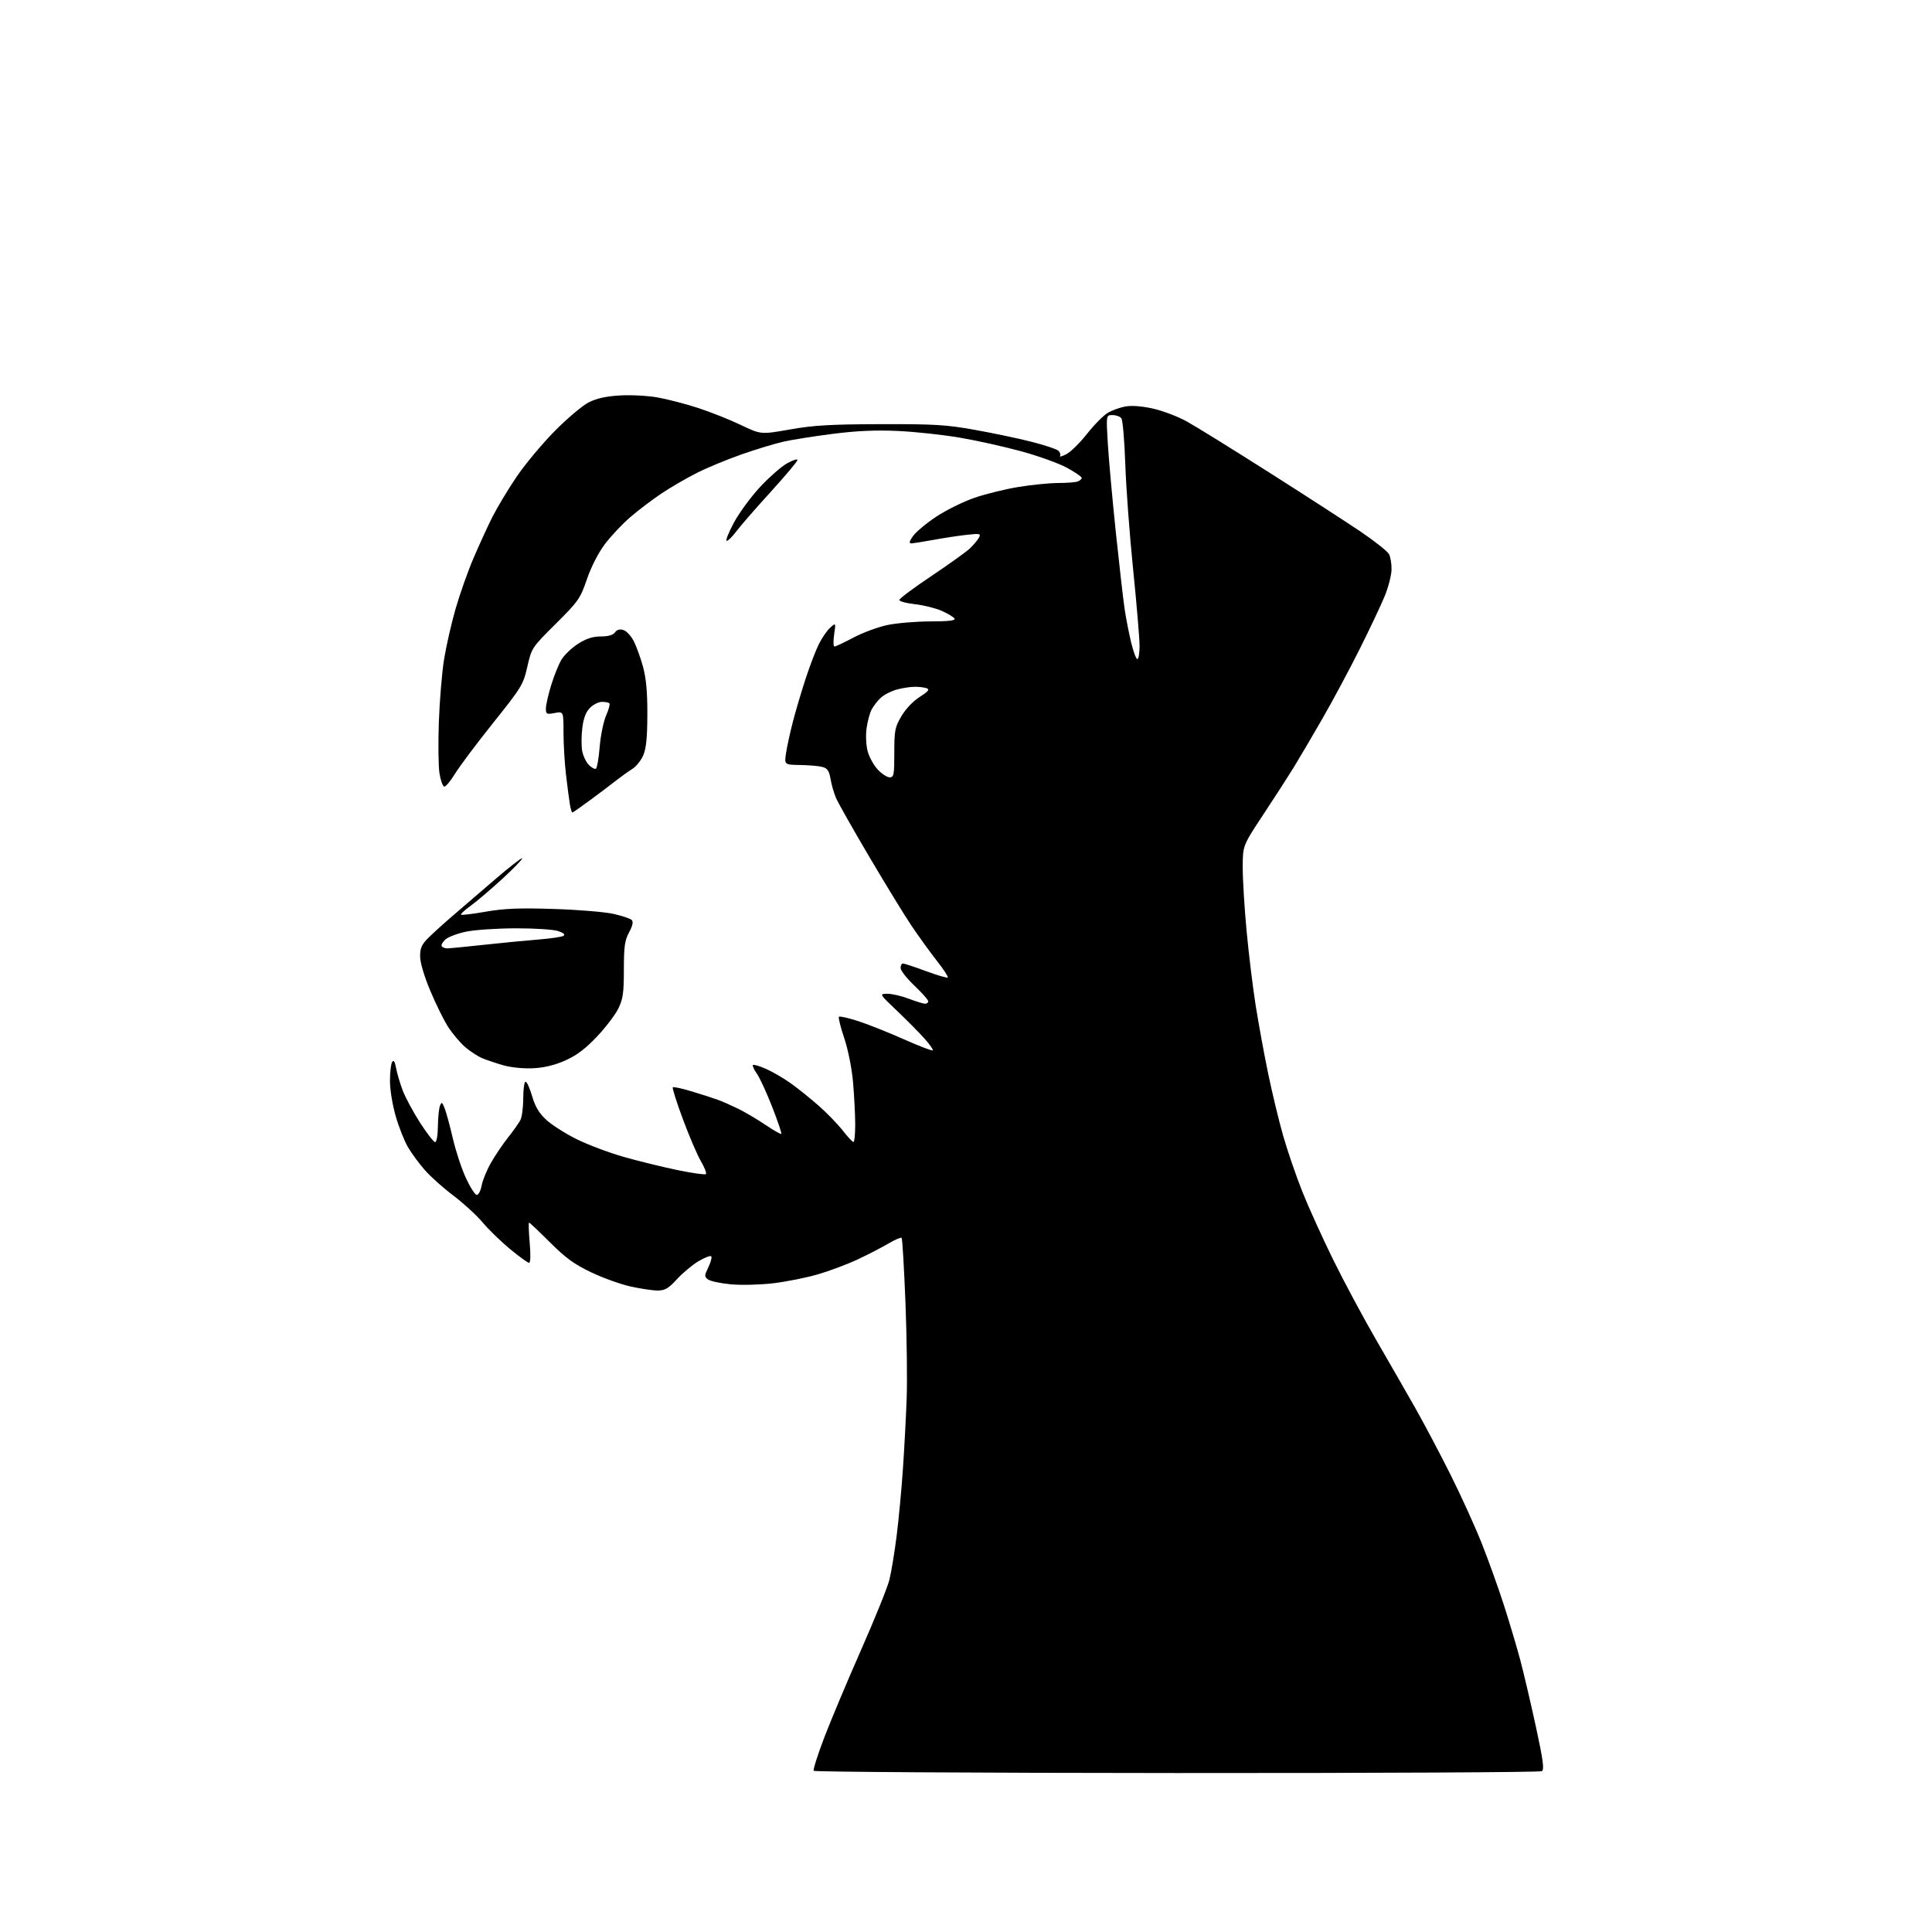<?xml version="1.0" encoding="UTF-8" standalone="no"?>
<svg 
  version="1.1" 
  xmlns="http://www.w3.org/2000/svg" 
  xmlns:xlink="http://www.w3.org/1999/xlink" 
  xmlns:svg="http://www.w3.org/2000/svg"
  xmlns:rdf="http://www.w3.org/1999/02/22-rdf-syntax-ns#"
  xmlns:cc="http://creativecommons.org/ns#"
  xmlns:dc="http://purl.org/dc/elements/1.1/"
  viewBox="0 0 768 768"
  width="768"
  height="768"
>
<style>svg {background-color: white; }</style>"
<path stroke="none" fill="black" fill-rule="evenodd" d="M467.77,704.81C388.68,704.77 323.73,704.37 323.45,703.92C323.17,703.46 325.03,697.60 327.58,690.89C330.14,684.17 336.71,668.52 342.19,656.11C347.67,643.70 352.78,631.06 353.54,628.02C354.30,624.99 355.60,617.10 356.43,610.50C357.26,603.90 358.38,591.98 358.92,584.00C359.47,576.02 360.14,563.46 360.41,556.07C360.69,548.68 360.47,531.38 359.93,517.62C359.38,503.86 358.70,492.37 358.41,492.08C358.12,491.78 355.77,492.79 353.19,494.31C350.61,495.84 345.12,498.67 341.00,500.61C336.88,502.55 329.73,505.23 325.12,506.57C320.50,507.92 312.50,509.51 307.34,510.12C302.14,510.73 294.64,510.92 290.55,510.54C286.49,510.16 282.42,509.30 281.50,508.63C279.95,507.49 279.96,507.15 281.60,503.72C282.57,501.69 283.07,499.74 282.72,499.39C282.38,499.04 280.13,499.90 277.74,501.31C275.34,502.71 271.49,505.92 269.17,508.43C265.70,512.20 264.34,513.00 261.43,513.00C259.48,513.00 254.66,512.28 250.70,511.41C246.74,510.54 239.68,508.00 235.00,505.77C228.26,502.55 224.87,500.09 218.63,493.86C214.30,489.54 210.56,486.00 210.31,486.00C210.06,486.00 210.18,489.60 210.56,494.00C210.98,498.79 210.88,502.00 210.32,502.00C209.81,502.00 206.44,499.57 202.83,496.59C199.22,493.61 194.30,488.83 191.88,485.97C189.47,483.10 184.25,478.30 180.27,475.30C176.29,472.31 171.19,467.75 168.92,465.18C166.65,462.60 163.63,458.50 162.20,456.06C160.76,453.62 158.56,448.06 157.30,443.70C156.00,439.21 155.01,433.11 155.02,429.64C155.02,426.26 155.42,422.89 155.89,422.15C156.48,421.21 156.95,421.94 157.45,424.57C157.84,426.64 159.01,430.62 160.06,433.42C161.12,436.21 164.22,441.99 166.95,446.25C169.69,450.51 172.40,454.00 172.97,454.00C173.56,454.00 174.03,451.34 174.07,447.75C174.11,444.31 174.48,440.64 174.89,439.60C175.55,437.91 175.76,438.02 176.77,440.60C177.40,442.19 178.85,447.55 180.00,452.50C181.14,457.45 183.48,464.54 185.19,468.25C186.90,471.96 188.85,475.00 189.54,475.00C190.22,475.00 191.09,473.31 191.47,471.25C191.85,469.19 193.51,465.13 195.16,462.24C196.81,459.35 199.85,454.84 201.92,452.22C203.99,449.60 206.21,446.48 206.84,445.29C207.48,444.10 208.00,440.18 208.00,436.57C208.00,432.95 208.42,430.00 208.93,430.00C209.44,430.00 210.61,432.59 211.53,435.75C212.76,439.97 214.26,442.47 217.21,445.20C219.42,447.23 224.89,450.70 229.36,452.91C233.84,455.11 242.22,458.26 248.00,459.90C253.78,461.54 263.34,463.89 269.25,465.11C275.16,466.34 280.27,467.06 280.62,466.72C280.96,466.37 280.07,464.10 278.65,461.66C277.22,459.22 274.00,451.72 271.49,444.98C268.99,438.24 267.17,432.50 267.45,432.22C267.73,431.94 271.23,432.70 275.23,433.92C279.23,435.14 283.85,436.63 285.50,437.24C287.15,437.84 290.75,439.44 293.50,440.78C296.25,442.13 301.13,445.01 304.34,447.19C307.56,449.36 310.37,450.97 310.59,450.75C310.81,450.53 309.18,445.71 306.97,440.05C304.76,434.38 302.02,428.43 300.87,426.82C299.72,425.20 299.02,423.65 299.31,423.36C299.60,423.07 301.96,423.77 304.55,424.92C307.15,426.07 311.57,428.65 314.39,430.66C317.20,432.67 322.20,436.69 325.50,439.60C328.80,442.50 333.07,446.92 335.00,449.40C336.93,451.89 338.84,453.94 339.25,453.96C339.66,453.98 339.98,450.74 339.96,446.75C339.94,442.76 339.54,435.23 339.08,430.00C338.58,424.51 337.11,417.18 335.58,412.62C334.12,408.29 333.18,404.49 333.49,404.18C333.79,403.87 337.22,404.64 341.09,405.89C344.96,407.14 353.12,410.38 359.22,413.10C365.31,415.81 370.52,417.81 370.79,417.54C371.06,417.27 369.55,415.13 367.44,412.78C365.33,410.42 360.43,405.48 356.55,401.79C349.50,395.08 349.50,395.08 352.74,395.04C354.52,395.02 358.35,395.90 361.24,397.00C364.13,398.10 367.06,399.00 367.75,399.00C368.44,399.00 369.00,398.56 369.00,398.02C369.00,397.48 366.52,394.69 363.50,391.82C360.48,388.96 358.00,385.80 358.00,384.80C358.00,383.81 358.42,383.00 358.93,383.00C359.44,383.00 363.56,384.36 368.07,386.03C372.59,387.69 376.50,388.84 376.76,388.57C377.03,388.30 375.03,385.25 372.31,381.79C369.60,378.33 365.11,372.12 362.34,368.00C359.56,363.88 351.99,351.50 345.50,340.50C339.01,329.50 333.06,318.97 332.27,317.09C331.49,315.22 330.53,311.86 330.15,309.63C329.61,306.46 328.92,305.43 326.98,304.89C325.62,304.51 321.64,304.15 318.14,304.10C311.77,304.00 311.77,304.00 312.46,299.39C312.84,296.86 314.04,291.35 315.12,287.14C316.20,282.94 318.48,275.23 320.18,270.00C321.88,264.77 324.29,258.48 325.53,256.00C326.77,253.53 328.79,250.60 330.03,249.50C332.27,247.50 332.27,247.50 331.58,252.25C331.19,254.86 331.26,257.00 331.72,257.00C332.19,257.00 335.57,255.41 339.24,253.46C342.91,251.51 348.97,249.27 352.70,248.47C356.44,247.68 364.14,247.03 369.81,247.02C377.12,247.01 379.92,246.68 379.43,245.89C379.05,245.27 376.76,243.90 374.33,242.82C371.90,241.75 367.12,240.56 363.71,240.18C360.29,239.81 357.50,239.05 357.50,238.50C357.50,237.95 363.22,233.68 370.21,229.00C377.20,224.32 384.10,219.38 385.55,218.00C387.00,216.62 388.61,214.71 389.13,213.74C390.01,212.12 389.62,212.02 384.29,212.60C381.11,212.95 375.12,213.86 371.00,214.62C366.88,215.38 362.91,216.00 362.18,216.00C361.27,216.00 361.50,215.10 362.96,213.06C364.11,211.44 368.25,207.99 372.16,205.40C376.07,202.80 382.92,199.41 387.38,197.88C391.85,196.34 399.77,194.39 405.00,193.55C410.23,192.70 417.28,192.01 420.67,192.00C424.06,192.00 427.55,191.73 428.42,191.39C429.29,191.06 430.00,190.42 430.00,189.97C430.00,189.52 427.41,187.73 424.25,186.00C421.09,184.28 413.04,181.35 406.37,179.51C399.70,177.67 388.68,175.20 381.87,174.03C375.07,172.85 363.88,171.64 357.00,171.32C348.08,170.91 340.64,171.24 331.00,172.47C323.57,173.41 314.73,174.82 311.35,175.59C307.97,176.36 300.58,178.60 294.94,180.57C289.29,182.54 281.25,185.86 277.08,187.96C272.91,190.06 266.53,193.76 262.91,196.19C259.29,198.62 253.74,202.83 250.57,205.55C247.41,208.27 242.87,213.09 240.49,216.25C237.85,219.74 235.04,225.23 233.32,230.22C230.65,237.99 229.98,238.96 220.92,247.97C211.40,257.44 211.33,257.55 209.63,265.00C207.99,272.18 207.41,273.13 195.96,287.46C189.38,295.68 182.55,304.80 180.78,307.72C179.01,310.63 177.10,312.87 176.53,312.68C175.97,312.49 175.14,310.12 174.70,307.42C174.26,304.71 174.15,295.52 174.45,287.00C174.75,278.48 175.69,267.23 176.54,262.00C177.39,256.77 179.44,247.78 181.10,242.00C182.76,236.22 185.94,227.24 188.16,222.03C190.38,216.83 193.78,209.40 195.72,205.53C197.67,201.67 202.01,194.45 205.37,189.50C208.73,184.55 215.53,176.39 220.49,171.37C225.45,166.35 231.53,161.22 234.00,159.96C237.15,158.36 240.87,157.53 246.38,157.20C250.72,156.94 257.47,157.29 261.38,157.99C265.30,158.68 272.55,160.56 277.49,162.17C282.44,163.78 290.09,166.82 294.49,168.93C302.50,172.75 302.50,172.75 314.00,170.72C323.38,169.06 330.02,168.67 350.00,168.61C371.45,168.55 376.12,168.83 387.50,170.87C394.65,172.15 404.71,174.26 409.86,175.57C415.01,176.87 419.84,178.46 420.60,179.08C421.36,179.71 421.71,180.66 421.38,181.20C421.05,181.73 422.18,181.44 423.90,180.55C425.61,179.67 429.28,176.05 432.06,172.52C434.83,168.99 438.54,165.22 440.30,164.15C442.06,163.09 445.34,161.91 447.59,161.55C450.12,161.13 454.30,161.49 458.58,162.48C462.38,163.36 468.29,165.62 471.71,167.50C475.13,169.38 489.76,178.44 504.21,187.62C518.67,196.80 535.12,207.45 540.78,211.27C546.43,215.10 551.55,219.15 552.15,220.28C552.75,221.41 553.21,224.17 553.16,226.42C553.11,228.66 551.90,233.38 550.47,236.90C549.03,240.42 544.54,249.93 540.48,258.03C536.43,266.13 529.78,278.55 525.70,285.63C521.63,292.71 516.50,301.43 514.31,305.00C512.11,308.57 506.64,317.05 502.16,323.83C494.00,336.17 494.00,336.17 494.00,344.90C494.00,349.70 494.69,361.02 495.54,370.06C496.38,379.10 498.00,392.35 499.12,399.50C500.25,406.65 502.47,418.82 504.07,426.54C505.66,434.26 508.37,445.51 510.09,451.54C511.82,457.57 515.25,467.56 517.72,473.75C520.19,479.94 525.70,492.09 529.96,500.75C534.22,509.41 541.88,523.70 546.97,532.50C552.07,541.30 559.08,553.52 562.57,559.66C566.05,565.79 572.33,577.68 576.53,586.06C580.73,594.44 586.33,606.75 588.97,613.40C591.62,620.06 595.59,631.12 597.81,638.00C600.02,644.88 602.97,654.77 604.36,660.00C605.74,665.23 608.53,677.10 610.54,686.38C613.46,699.86 613.93,703.42 612.89,704.07C612.17,704.51 546.87,704.85 467.77,704.81zM212.04,424.64C208.26,424.84 203.31,424.37 200.29,423.53C197.43,422.72 193.57,421.43 191.72,420.66C189.87,419.88 186.74,417.83 184.76,416.10C182.79,414.36 179.79,410.78 178.09,408.14C176.40,405.50 173.21,399.03 171.01,393.76C168.57,387.92 167.00,382.58 167.00,380.12C167.00,376.87 167.65,375.42 170.30,372.78C172.11,370.98 176.50,367.01 180.05,363.96C183.60,360.91 191.13,354.44 196.78,349.58C202.44,344.71 207.28,340.95 207.54,341.21C207.81,341.47 204.30,345.10 199.76,349.28C195.22,353.45 189.55,358.28 187.16,360.01C184.77,361.74 183.02,363.35 183.26,363.60C183.51,363.85 187.94,363.31 193.11,362.41C200.44,361.13 206.33,360.89 220.00,361.32C229.62,361.62 240.33,362.50 243.79,363.27C247.25,364.05 250.54,365.14 251.11,365.71C251.82,366.42 251.50,367.95 250.07,370.61C248.34,373.84 248.00,376.26 248.00,385.42C248.00,394.60 247.65,397.09 245.84,400.84C244.64,403.30 240.83,408.33 237.35,412.01C232.78,416.85 229.30,419.49 224.81,421.51C220.61,423.39 216.47,424.41 212.04,424.64zM177.81,376.99C178.74,376.99 185.35,376.34 192.50,375.56C199.65,374.79 209.38,373.84 214.11,373.47C218.85,373.09 223.28,372.44 223.96,372.02C224.77,371.52 224.09,370.88 221.95,370.13C220.13,369.50 212.70,369.01 205.10,369.02C197.62,369.03 188.70,369.63 185.27,370.35C181.84,371.07 178.14,372.47 177.04,373.46C175.95,374.45 175.29,375.66 175.58,376.13C175.88,376.61 176.88,377.00 177.81,376.99zM227.50,323.00C227.27,323.00 226.85,321.54 226.54,319.75C226.24,317.96 225.55,312.69 225.00,308.03C224.45,303.37 224.00,295.78 224.00,291.16C224.00,282.78 224.00,282.78 220.50,283.43C217.28,284.04 217.00,283.90 217.00,281.65C217.00,280.31 217.94,276.13 219.10,272.36C220.25,268.58 222.12,263.98 223.25,262.13C224.39,260.27 227.36,257.46 229.85,255.88C233.10,253.82 235.66,253.00 238.84,253.00C241.78,253.00 243.68,252.45 244.47,251.38C245.27,250.28 246.36,249.98 247.84,250.45C249.05,250.83 250.89,252.83 251.94,254.88C252.99,256.94 254.64,261.52 255.61,265.06C256.86,269.65 257.36,275.09 257.33,284.00C257.31,293.14 256.87,297.50 255.71,300.23C254.84,302.28 252.84,304.75 251.27,305.73C249.71,306.70 246.87,308.73 244.96,310.23C243.06,311.74 238.44,315.22 234.70,317.98C230.97,320.74 227.72,323.00 227.50,323.00zM353.65,309.00C355.32,309.00 355.50,308.07 355.50,299.25C355.50,290.34 355.74,289.08 358.34,284.67C360.02,281.81 362.98,278.70 365.60,277.04C368.95,274.92 369.64,274.08 368.44,273.61C367.56,273.28 365.41,273.00 363.67,273.01C361.93,273.01 358.70,273.50 356.50,274.10C354.30,274.70 351.44,276.16 350.15,277.35C348.87,278.53 347.20,280.67 346.46,282.09C345.72,283.52 344.82,286.91 344.46,289.62C344.09,292.37 344.29,296.38 344.92,298.68C345.53,300.96 347.33,304.21 348.92,305.91C350.50,307.61 352.63,309.00 353.65,309.00zM236.89,305.57C237.34,305.29 238.02,301.36 238.39,296.84C238.77,292.31 239.92,286.71 240.95,284.38C241.98,282.06 242.56,279.89 242.24,279.58C241.93,279.26 240.60,279.00 239.29,279.00C237.98,279.00 235.84,280.06 234.54,281.37C232.89,283.02 231.97,285.42 231.48,289.35C231.09,292.45 231.07,296.58 231.44,298.54C231.81,300.51 233.00,303.00 234.09,304.09C235.18,305.18 236.44,305.85 236.89,305.57zM452.11,262.00C452.60,262.00 453.00,259.64 453.00,256.75C452.99,253.86 451.85,240.25 450.45,226.50C449.04,212.75 447.64,193.85 447.32,184.50C447.00,175.15 446.30,166.94 445.75,166.25C445.20,165.56 443.62,165.00 442.23,165.00C439.70,165.00 439.70,165.00 440.37,176.25C440.74,182.44 442.17,198.30 443.55,211.50C444.94,224.70 446.51,238.43 447.04,242.00C447.58,245.57 448.73,251.54 449.61,255.25C450.50,258.96 451.62,262.00 452.11,262.00zM288.88,215.00C288.32,215.00 289.58,211.79 291.68,207.86C293.78,203.94 298.48,197.53 302.12,193.61C305.76,189.70 310.60,185.46 312.87,184.19C315.14,182.91 317.00,182.32 317.00,182.86C317.00,183.41 312.15,189.17 306.23,195.68C300.30,202.18 294.21,209.19 292.68,211.25C291.15,213.31 289.44,215.00 288.88,215.00z" />

</svg>